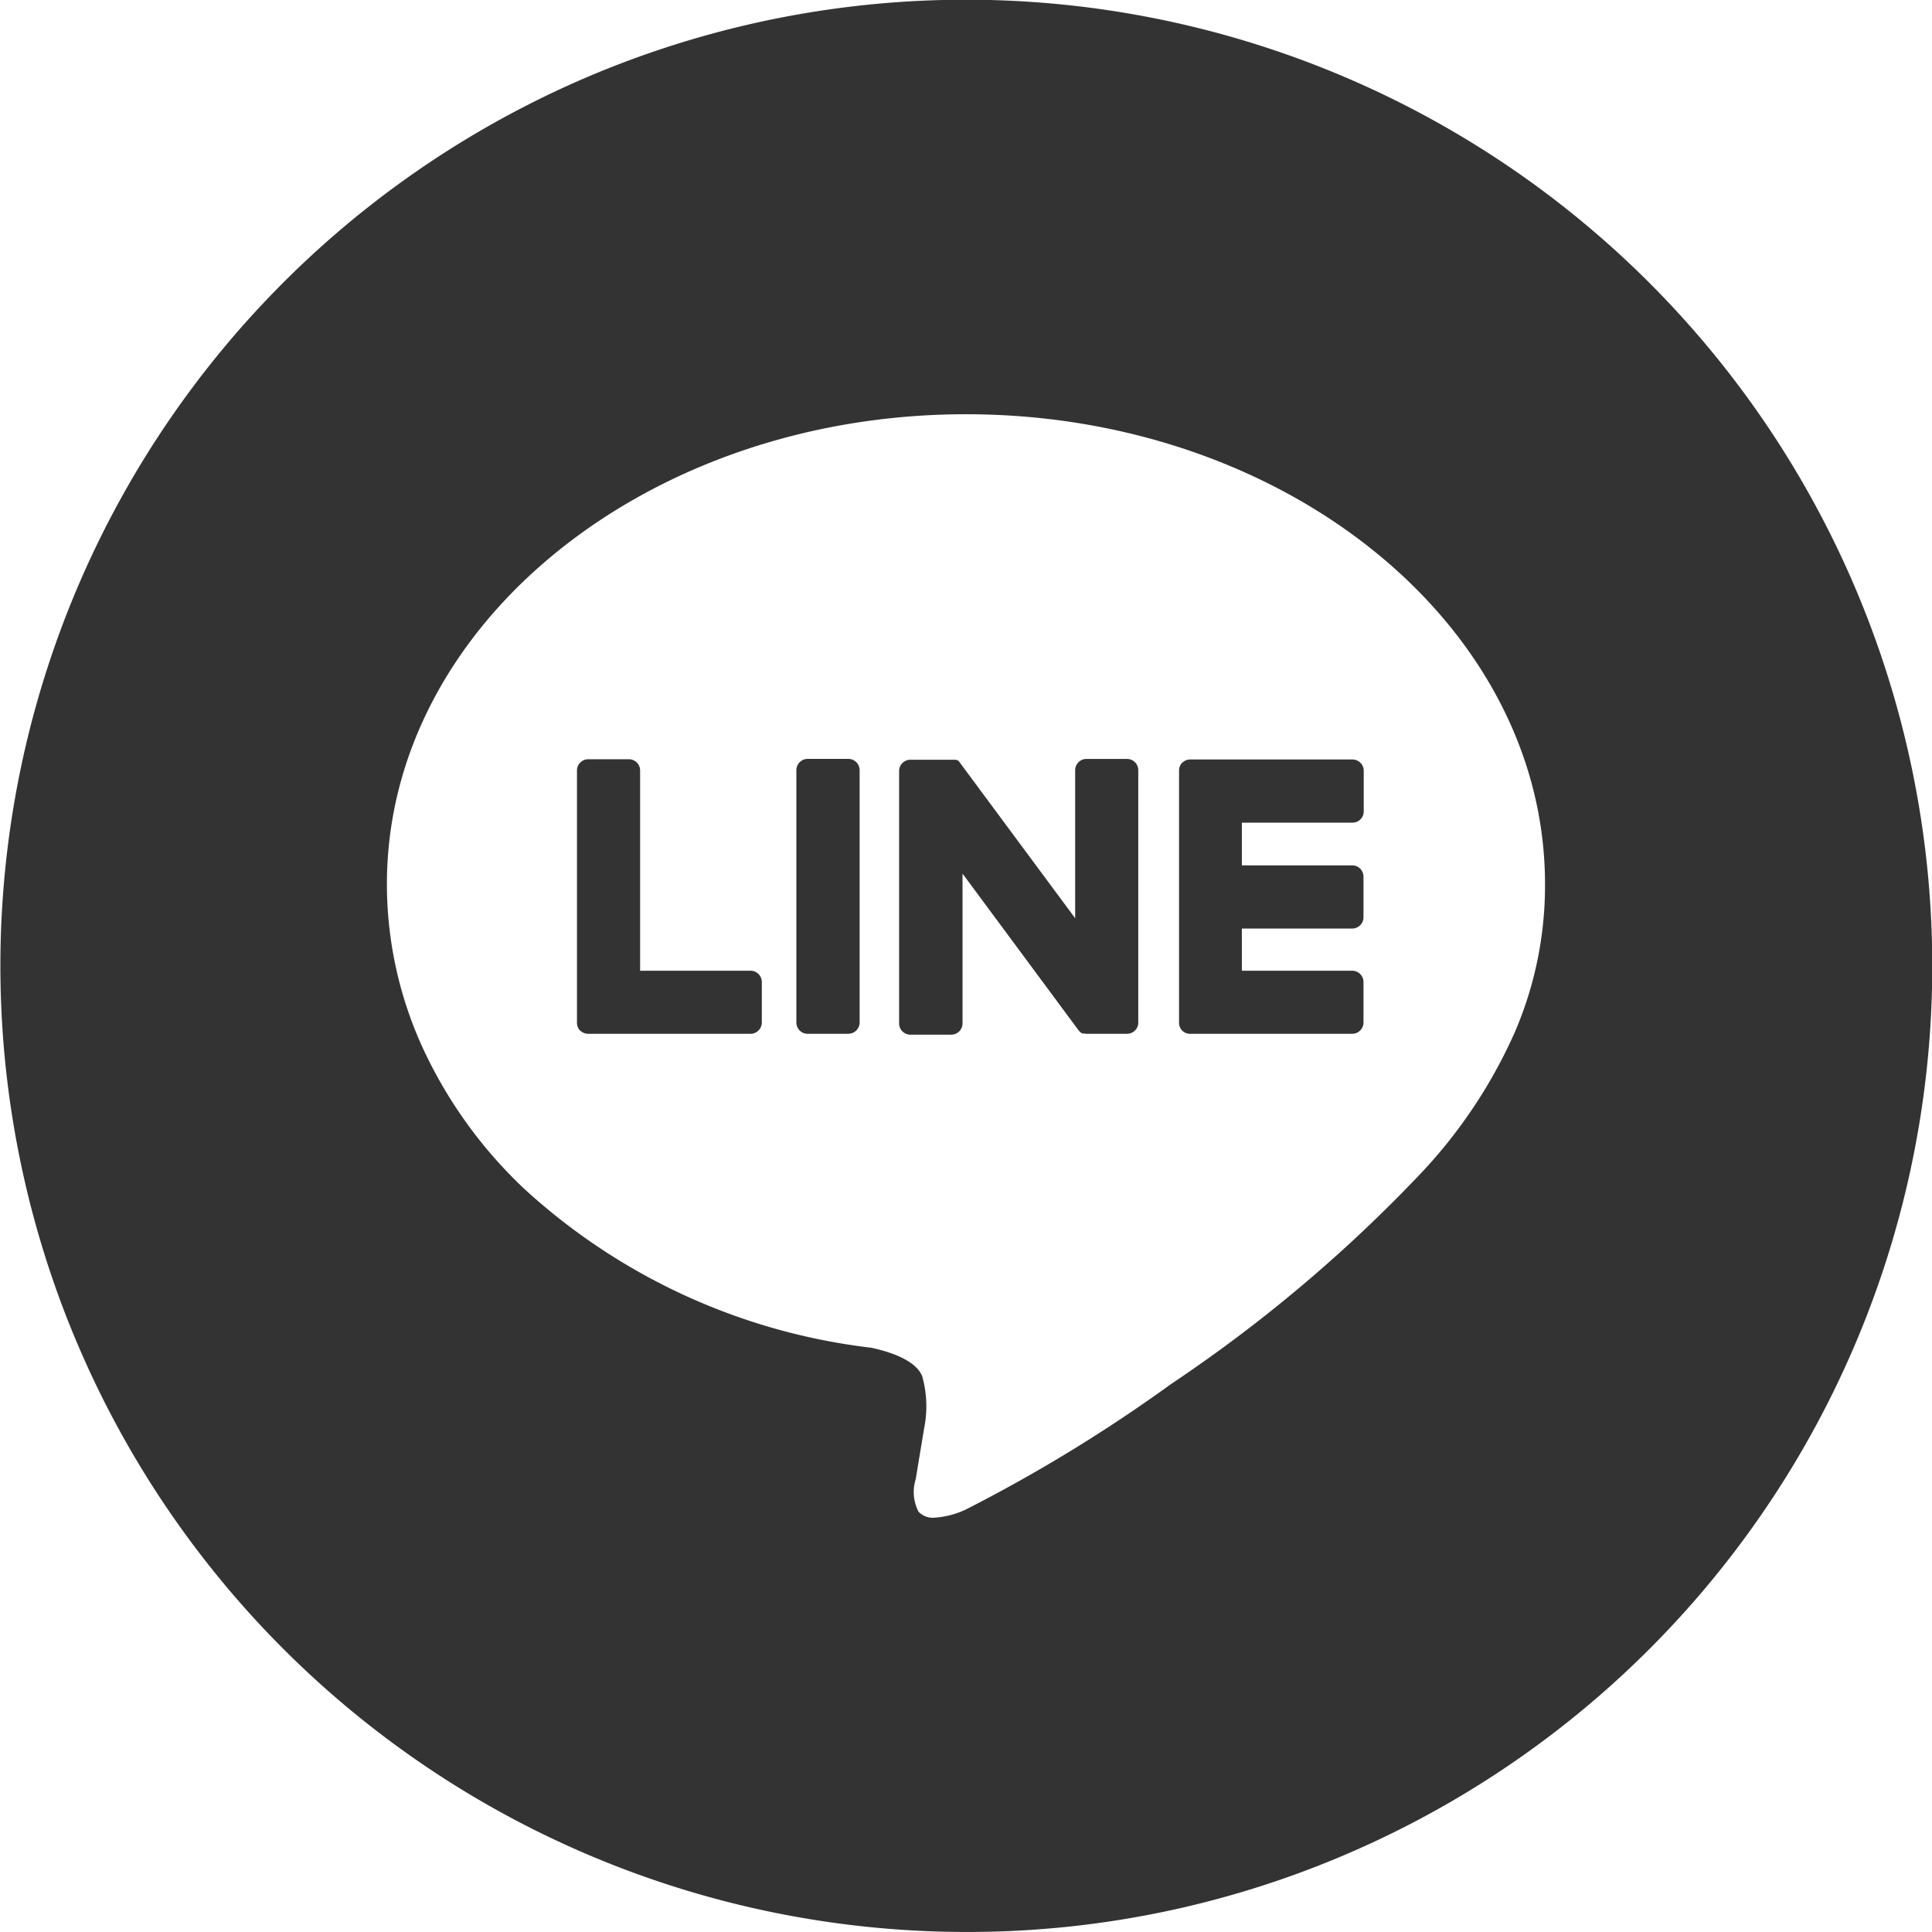 <svg id="グループ_20" data-name="グループ 20" xmlns="http://www.w3.org/2000/svg" xmlns:xlink="http://www.w3.org/1999/xlink" width="49.755" height="49.754" viewBox="0 0 49.755 49.754">
  <defs>
    <clipPath id="clip-path">
      <rect id="長方形_32" data-name="長方形 32" width="49.755" height="49.754" fill="#333"/>
    </clipPath>
  </defs>
  <g id="グループ_19" data-name="グループ 19" clip-path="url(#clip-path)">
    <path id="前面オブジェクトで型抜き_2" data-name="前面オブジェクトで型抜き 2" d="M24.877,49.755a24.884,24.884,0,0,1-9.683-47.8A24.883,24.883,0,0,1,34.56,47.8,24.726,24.726,0,0,1,24.877,49.755Zm0-39.086c-8.223,0-14.914,5.428-14.914,12.1a10.132,10.132,0,0,0,.941,4.258,11.771,11.771,0,0,0,2.607,3.6,15.98,15.98,0,0,0,8.924,4.082c.509.11,1.15.327,1.314.735a2.875,2.875,0,0,1,.048,1.348s-.175,1.053-.211,1.278l-.006.031a1.094,1.094,0,0,0,.074.83.5.5,0,0,0,.4.156,2.256,2.256,0,0,0,.822-.213,39.922,39.922,0,0,0,5.282-3.23,37.868,37.868,0,0,0,6.435-5.428A12.95,12.95,0,0,0,39,26.607a9.538,9.538,0,0,0,.788-3.837C39.79,16.1,33.1,10.669,24.877,10.669Zm9.947,15.956h-4.18a.286.286,0,0,1-.2-.083h0s0,0,0,0l0,0a.292.292,0,0,1-.081-.2v-6.5a.29.29,0,0,1,.081-.2l0,0s0,0,.005,0a.285.285,0,0,1,.2-.082h4.18a.29.29,0,0,1,.29.29v1.046a.288.288,0,0,1-.29.291H31.981v1.1h2.842a.29.29,0,0,1,.29.29v1.046a.291.291,0,0,1-.29.291H31.981V25h2.842a.291.291,0,0,1,.29.291v1.046A.292.292,0,0,1,34.823,26.625Zm-15.5,0h-4.18a.3.3,0,0,1-.2-.081l0,0a.014.014,0,0,1-.005,0,.292.292,0,0,1-.081-.2v-6.5a.289.289,0,0,1,.289-.29h1.048a.289.289,0,0,1,.289.29V25h2.844a.291.291,0,0,1,.29.291v1.046A.292.292,0,0,1,19.325,26.625Zm9.72,0H28a.34.34,0,0,1-.076-.008h0l-.007,0h0l-.005,0H27.9a.01.01,0,0,1-.007,0l-.009,0-.007,0-.013-.007-.005,0h0l-.016-.012h0a.267.267,0,0,1-.074-.072l-2.982-4.027v3.858a.29.29,0,0,1-.291.29H23.445a.29.29,0,0,1-.291-.29v-6.5a.29.29,0,0,1,.291-.29h1.072a.034.034,0,0,1,.015,0h.011a.041.041,0,0,1,.017,0h.01l.013,0h.005a.012.012,0,0,0,.009,0l.007,0,.009,0a.027.027,0,0,0,.01,0,.059.059,0,0,0,.015.009h0l.006,0,.006,0,.009.007h0a.007.007,0,0,1,.006,0l.007.006.011.008.006,0,0,0,0,.005,0,0,0,0,.01.012,0,0,0,0a.1.1,0,0,1,.009.013l2.98,4.022V19.836a.29.29,0,0,1,.291-.29h1.044a.29.29,0,0,1,.29.29v6.5A.287.287,0,0,1,29.046,26.623Zm-7.2,0H20.8a.291.291,0,0,1-.292-.29v-6.5a.291.291,0,0,1,.292-.29h1.046a.29.29,0,0,1,.291.29v6.5A.29.29,0,0,1,21.847,26.623Z" transform="translate(0.001 -0.001)" fill="#333"/>
  </g>
</svg>
